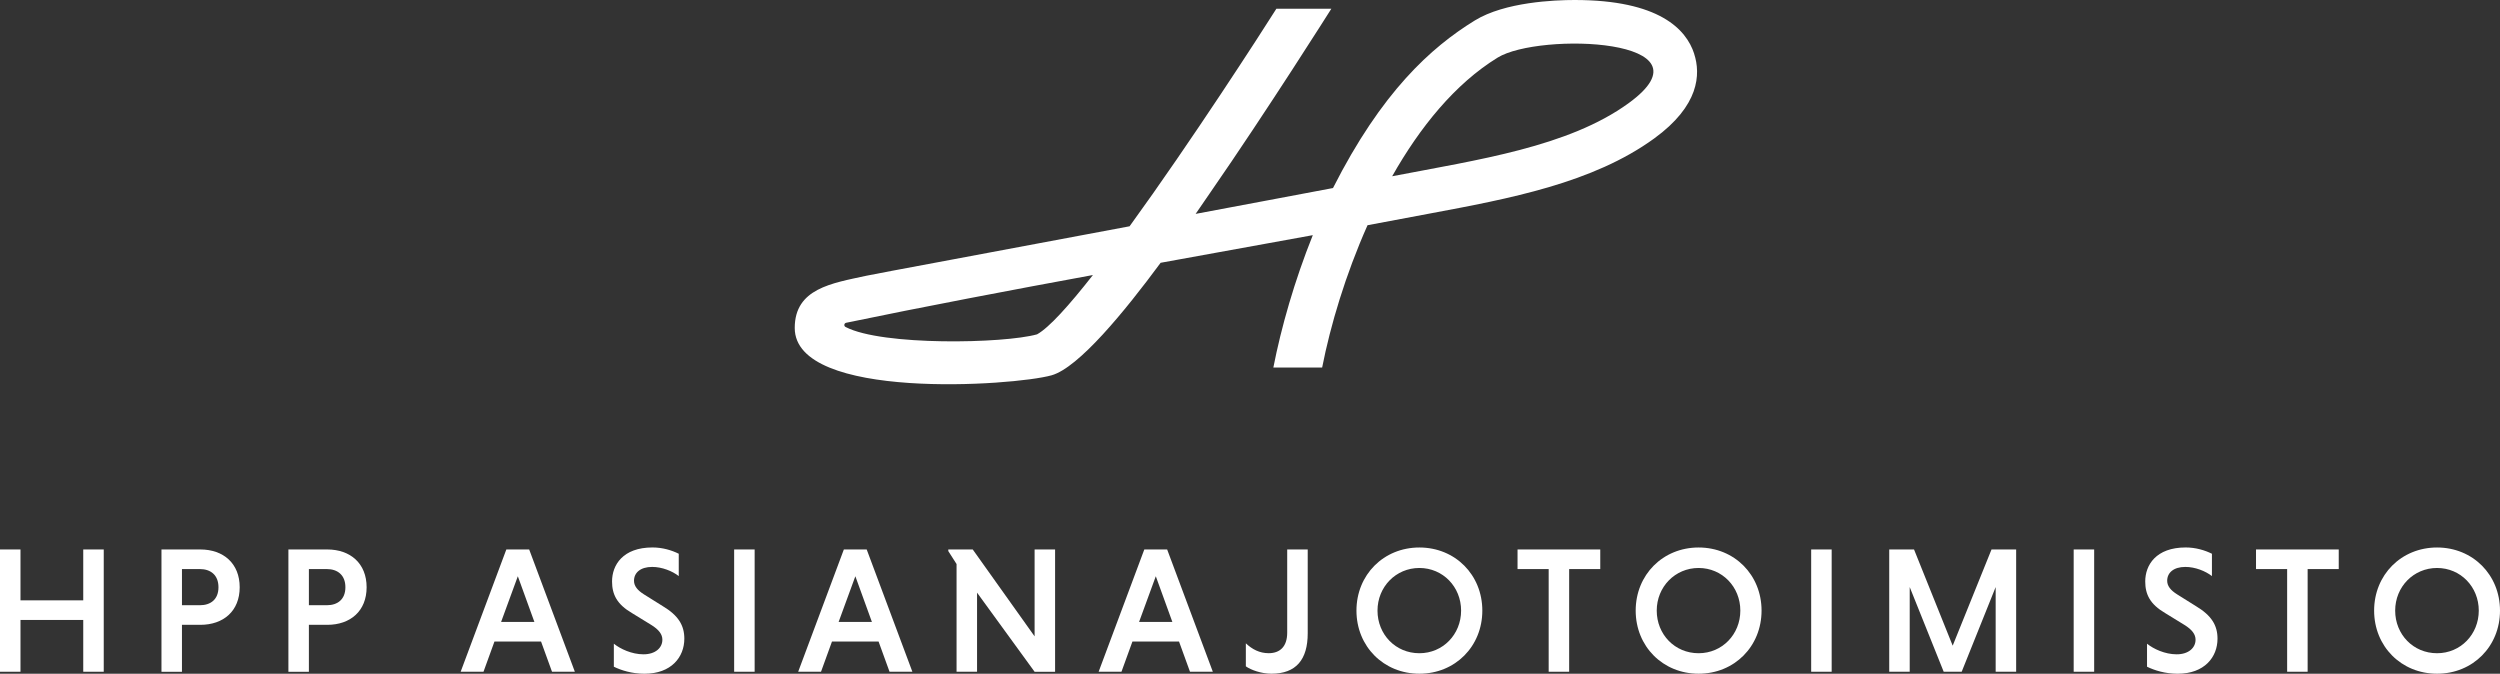 <?xml version="1.0" encoding="UTF-8"?> <svg xmlns="http://www.w3.org/2000/svg" id="Layer_2" viewBox="0 0 850.47 229.19"><rect x="0" y="0" width="850.47" height="229.19" fill="#333333" stroke="none"/><defs><style>.cls-1{fill:#fff;}</style></defs><g id="Layer_1-2"><g><path class="cls-1" d="M576.34,18.28c-2.71-8.34-11.97-18.28-40.68-18.28-6.8,0-23.72,.68-33.94,6.96-14.98,9.21-31.7,24.35-48.25,57.01-14.95,2.86-30.87,5.78-46.73,8.79,2.14-3.09,3.82-5.57,4.85-7.06,19.46-28.07,41.32-62.73,41.32-62.73h-18.7c-5.21,8.27-28.85,44.95-49.94,74.01-45.59,8.6-86.01,16.06-89.51,16.82-11.76,2.56-24.4,4.34-24.4,17.77,0,24.82,74.52,19.71,87.36,16.11,9.23-2.59,24.84-21.66,37.11-38.28,17.27-3.11,51.77-9.4,51.77-9.4-6.25,15.59-10.74,31.35-13.42,45.03h16.6c2.79-14.22,7.93-31.57,15.44-48.41h0s17.63-3.31,20.88-3.92c27.41-5.12,55.76-10.42,76.65-25.6,15.34-11.15,15.85-21.82,13.58-28.8Zm-223.55,95.46c-11.3,3.16-52.67,3.96-65.09-2.48h0c-.33-.17-.47-.39-.47-.71,0-.38,.27-.68,.64-.75,25.86-5.38,57.19-11.33,83.93-16.24-8.12,10.36-14.93,17.93-19.01,20.18Zm201.26-78.65c-20.47,14.88-51.33,19.26-80.45,24.87,9.42-16.65,21.37-31.45,35.89-40.37,14.09-8.66,75.03-6.64,44.56,15.5Z"></path><g><path class="cls-1" d="M28.32,210.9H6.97v17.62H0v-41.6H6.97v17.31H28.32v-17.31h6.97v41.6h-6.97v-17.62Z"></path><path class="cls-1" d="M54.93,186.92h13.21c7.89,0,13.4,4.77,13.4,12.85s-5.5,12.79-13.4,12.79h-6.24v15.97h-6.97v-41.6Zm13.09,6.67h-6.12v12.3h6.12c3.61,0,6.3-1.96,6.3-6.12s-2.69-6.18-6.3-6.18Z"></path><path class="cls-1" d="M98.11,186.92h13.21c7.89,0,13.4,4.77,13.4,12.85s-5.5,12.79-13.4,12.79h-6.24v15.97h-6.97v-41.6Zm13.09,6.67h-6.12v12.3h6.12c3.61,0,6.3-1.96,6.3-6.12s-2.69-6.18-6.3-6.18Z"></path><path class="cls-1" d="M184.05,218.24h-15.84l-3.73,10.28h-7.77l15.54-41.6h7.77l15.54,41.6h-7.77l-3.73-10.28Zm-13.58-6.67h11.32l-5.63-15.54-5.69,15.54Z"></path><path class="cls-1" d="M230.91,195.98c-2.2-1.71-5.69-3.12-9.05-3.12-3.98,0-6.18,1.96-6.18,4.71,0,1.77,1.16,3.24,3.42,4.65l6.36,3.98c5.32,3.18,7.34,6.55,7.34,11.07,0,6.24-4.4,11.93-13.58,11.93-4.22,0-7.89-1.16-10.4-2.39v-7.83c2.2,1.77,6.06,3.61,10.09,3.61s6.42-2.2,6.42-4.96c0-1.83-1.16-3.43-3.85-5.08l-6.48-3.98c-5.14-3-6.79-6.36-6.79-10.77,0-5.57,3.67-11.56,13.76-11.56,3.36,0,6.48,.92,8.93,2.14v7.58Z"></path><path class="cls-1" d="M249.75,186.92h6.97v41.6h-6.97v-41.6Z"></path><path class="cls-1" d="M298.87,218.24h-15.84l-3.73,10.28h-7.77l15.54-41.6h7.77l15.54,41.6h-7.77l-3.73-10.28Zm-13.58-6.67h11.32l-5.63-15.54-5.69,15.54Z"></path><path class="cls-1" d="M332.38,201.6v26.92h-6.97v-36.64l-2.81-4.4v-.55h8.32l21.04,29.55v-29.55h6.97v41.6h-6.97l-19.58-26.92Z"></path><path class="cls-1" d="M401.08,218.24h-15.84l-3.73,10.28h-7.77l15.54-41.6h7.77l15.54,41.6h-7.77l-3.73-10.28Zm-13.58-6.67h11.32l-5.63-15.54-5.69,15.54Z"></path><path class="cls-1" d="M444.87,186.92v28.51c0,8.93-3.92,13.76-12.36,13.76-3.43,0-6.97-1.28-8.69-2.51v-7.83c2.14,2.02,4.65,3.36,7.77,3.36,3.85,0,6.3-2.26,6.3-6.97v-28.32h6.97Z"></path><path class="cls-1" d="M482.86,186.25c12.17,0,21.41,9.3,21.41,21.47s-9.24,21.47-21.41,21.47-21.41-9.3-21.41-21.47,9.24-21.47,21.41-21.47Zm0,35.97c8.01,0,14.19-6.42,14.19-14.5s-6.18-14.5-14.19-14.5-14.25,6.42-14.25,14.5,6.12,14.5,14.25,14.5Z"></path><path class="cls-1" d="M526.83,193.59h-10.58v-6.67h28.14v6.67h-10.58v34.93h-6.97v-34.93Z"></path><path class="cls-1" d="M577.85,186.25c12.17,0,21.41,9.3,21.41,21.47s-9.24,21.47-21.41,21.47-21.41-9.3-21.41-21.47,9.24-21.47,21.41-21.47Zm0,35.97c8.01,0,14.19-6.42,14.19-14.5s-6.18-14.5-14.19-14.5-14.25,6.42-14.25,14.5,6.12,14.5,14.25,14.5Z"></path><path class="cls-1" d="M616.14,186.92h6.97v41.6h-6.97v-41.6Z"></path><path class="cls-1" d="M661.22,228.52l-11.56-28.81v28.81h-6.97v-41.6h8.44l13.15,32.73,13.21-32.73h8.38v41.6h-6.97v-28.81l-11.56,28.81h-6.12Z"></path><path class="cls-1" d="M705.44,186.92h6.97v41.6h-6.97v-41.6Z"></path><path class="cls-1" d="M752.48,195.98c-2.2-1.71-5.69-3.12-9.05-3.12-3.98,0-6.18,1.96-6.18,4.71,0,1.77,1.16,3.24,3.42,4.65l6.36,3.98c5.32,3.18,7.34,6.55,7.34,11.07,0,6.24-4.4,11.93-13.58,11.93-4.22,0-7.89-1.16-10.4-2.39v-7.83c2.2,1.77,6.06,3.61,10.09,3.61s6.42-2.2,6.42-4.96c0-1.83-1.16-3.43-3.85-5.08l-6.48-3.98c-5.14-3-6.79-6.36-6.79-10.77,0-5.57,3.67-11.56,13.76-11.56,3.36,0,6.48,.92,8.93,2.14v7.58Z"></path><path class="cls-1" d="M778.05,193.59h-10.58v-6.67h28.14v6.67h-10.58v34.93h-6.97v-34.93Z"></path><path class="cls-1" d="M829.06,186.25c12.17,0,21.41,9.3,21.41,21.47s-9.24,21.47-21.41,21.47-21.41-9.3-21.41-21.47,9.24-21.47,21.41-21.47Zm0,35.97c8.01,0,14.19-6.42,14.19-14.5s-6.18-14.5-14.19-14.5-14.25,6.42-14.25,14.5,6.12,14.5,14.25,14.5Z"></path></g></g></g></svg> 
